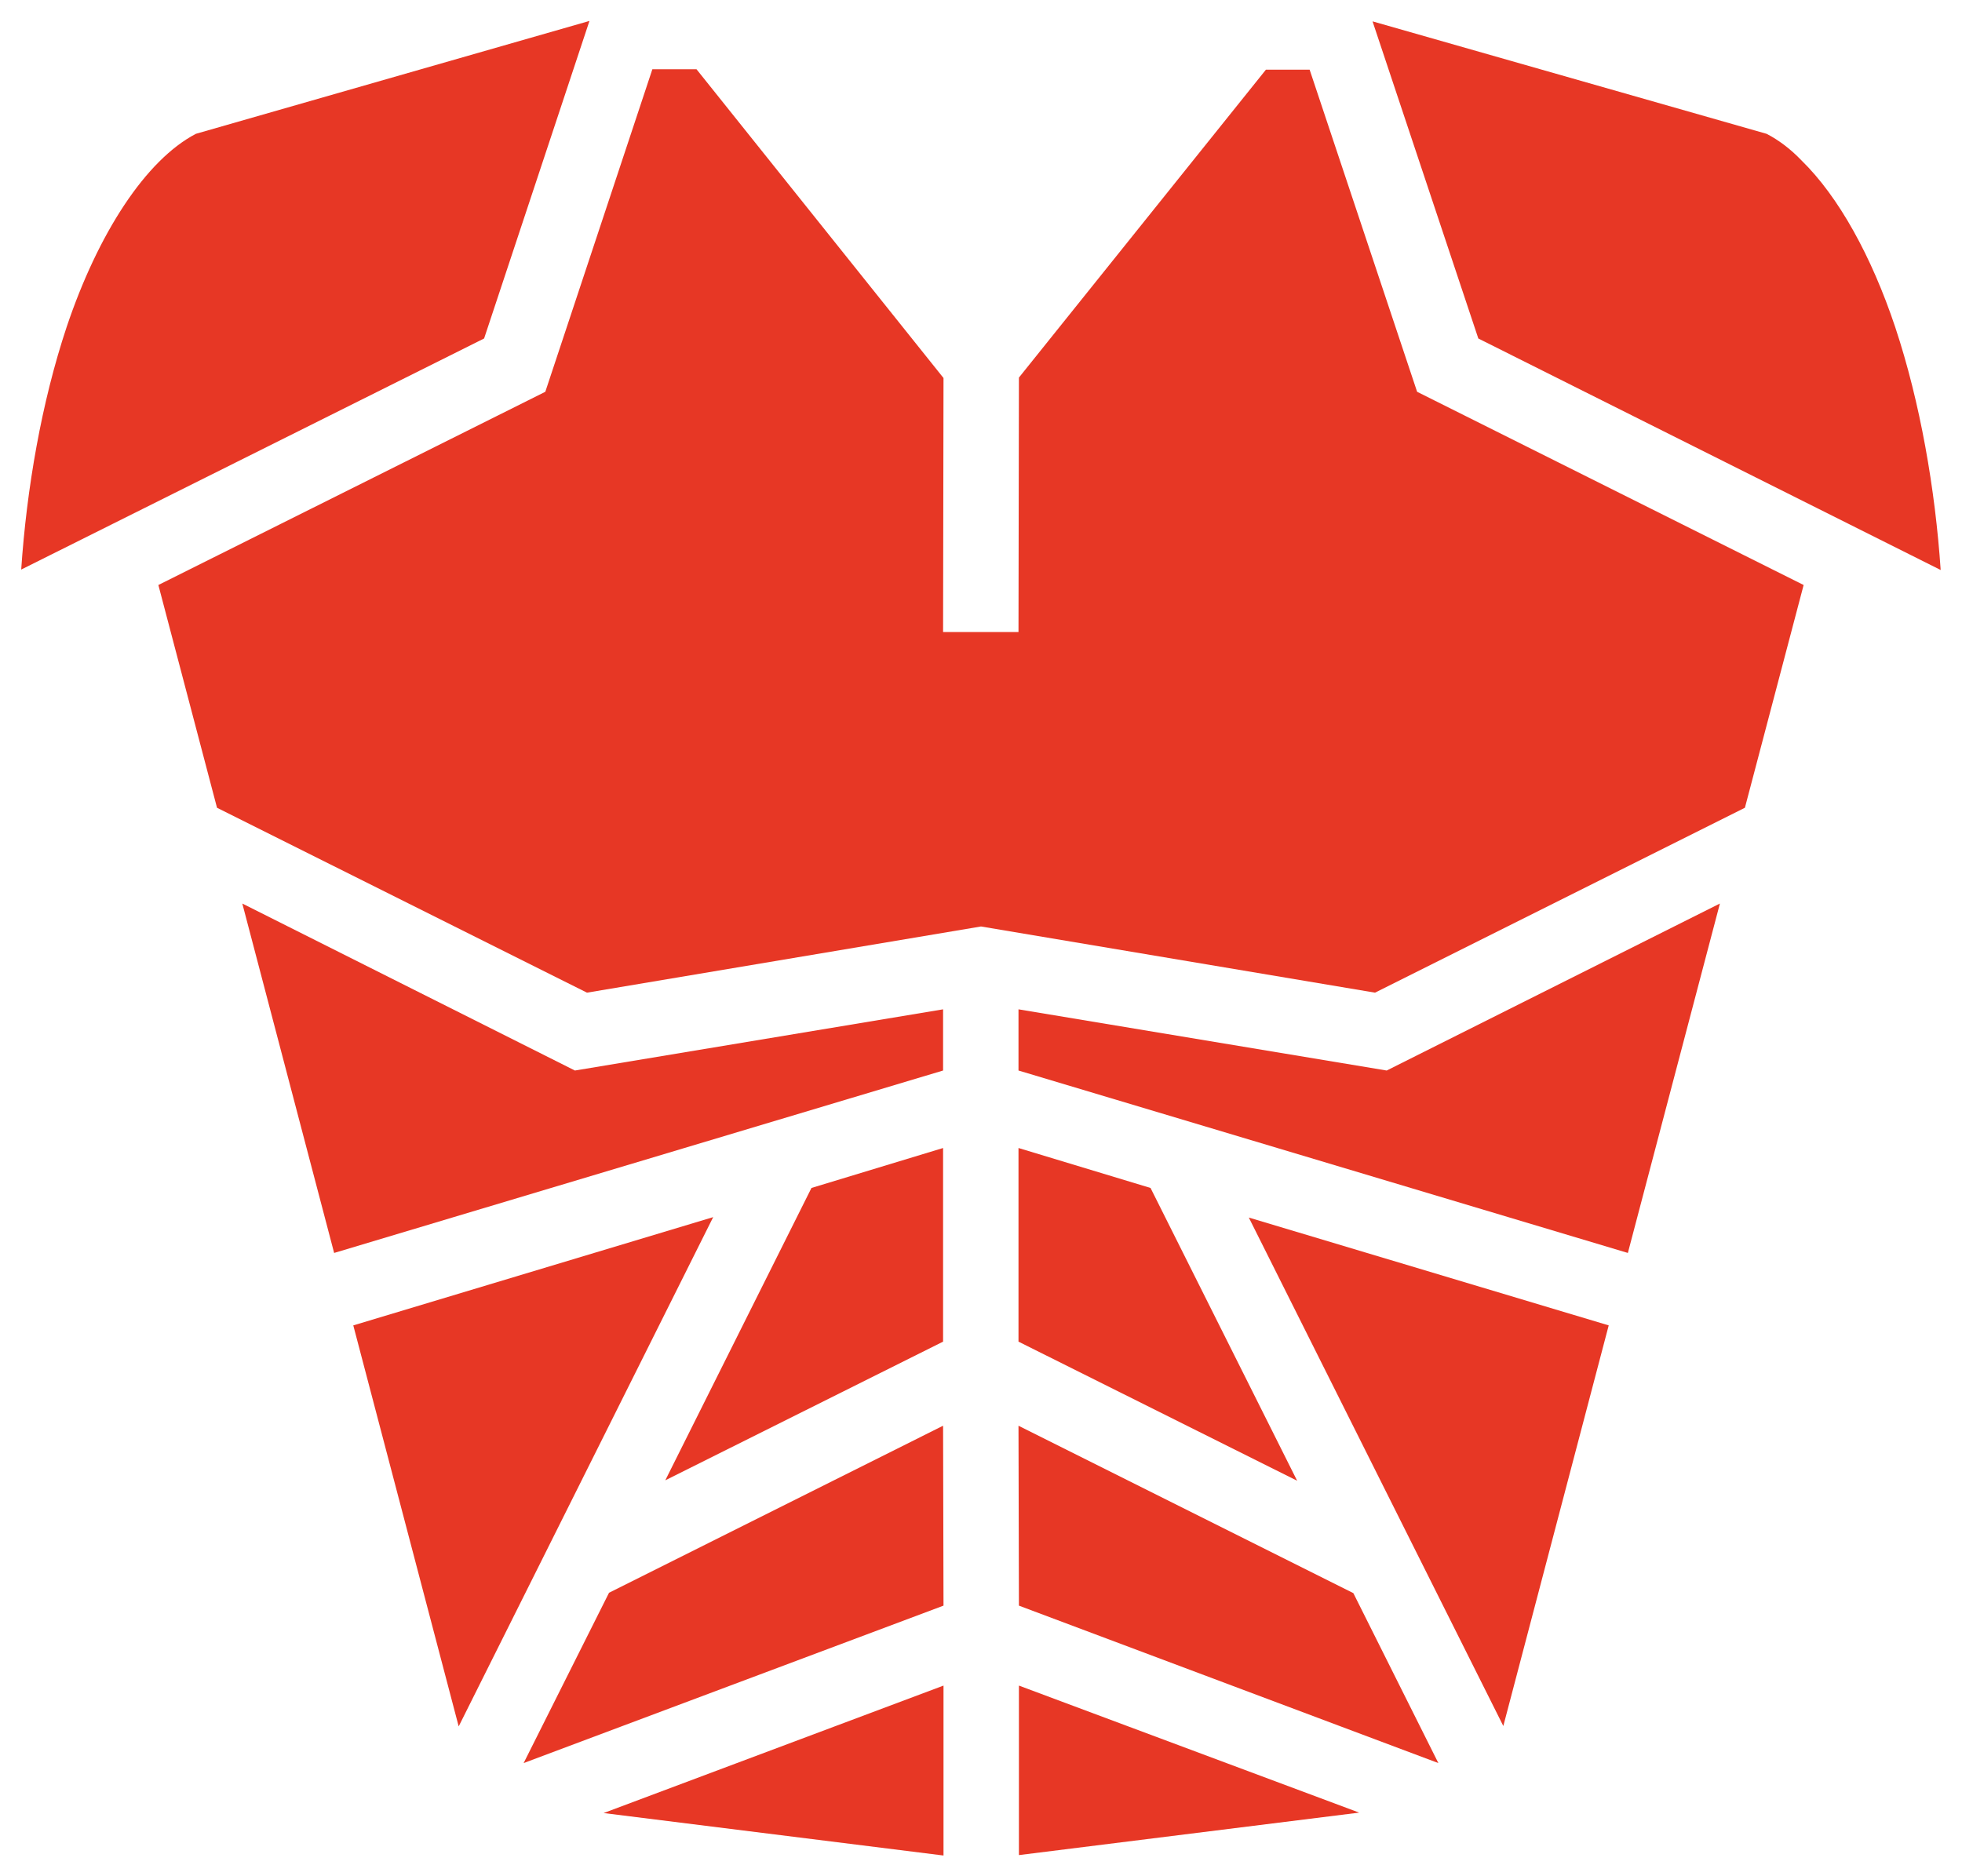 <svg width="46" height="44" viewBox="0 0 46 44" fill="none" xmlns="http://www.w3.org/2000/svg">
<path d="M13.82 0.491L4.593 3.138C3.416 3.753 2.301 5.472 1.564 7.664C0.972 9.441 0.625 11.463 0.497 13.357L11.35 7.938L13.82 0.491ZM32.18 0.501L34.66 7.938L45.5 13.367C45.373 11.482 45.022 9.441 44.435 7.674C43.879 6.009 43.107 4.612 42.238 3.763C41.975 3.489 41.701 3.284 41.418 3.138L32.18 0.501ZM15.295 1.624L12.785 9.188L3.713 13.719L5.088 18.943L13.762 23.279L23 21.727L32.238 23.279L40.91 18.943L42.287 13.719L33.225 9.188L30.705 1.634H29.68L23.889 8.855L23.879 14.822H22.111L22.121 8.865L16.33 1.624H15.295ZM5.681 21.189L7.834 29.383L22.111 25.105V23.67L13.479 25.105L5.681 21.189ZM40.324 21.189L32.512 25.105L23.879 23.67V25.105L38.166 29.383L40.324 21.189ZM22.111 26.922L19.025 27.859L15.598 34.715L22.111 31.463V26.922ZM23.879 26.922V31.463L30.412 34.725L26.975 27.859L23.879 26.922ZM16.721 28.543L8.283 31.082L10.754 40.486L16.721 28.543ZM29.279 28.553L35.246 40.477L37.717 31.082L29.279 28.553ZM23.879 33.435L23.889 37.654L33.723 41.346L31.73 37.361L23.879 33.435ZM22.111 33.435L14.279 37.352L12.277 41.346L22.121 37.654L22.111 33.435ZM22.121 39.529L14.152 42.518L22.121 43.514V39.529ZM23.889 39.529V43.504L31.867 42.508L23.889 39.529Z" fill="#E73725"/>
</svg>
